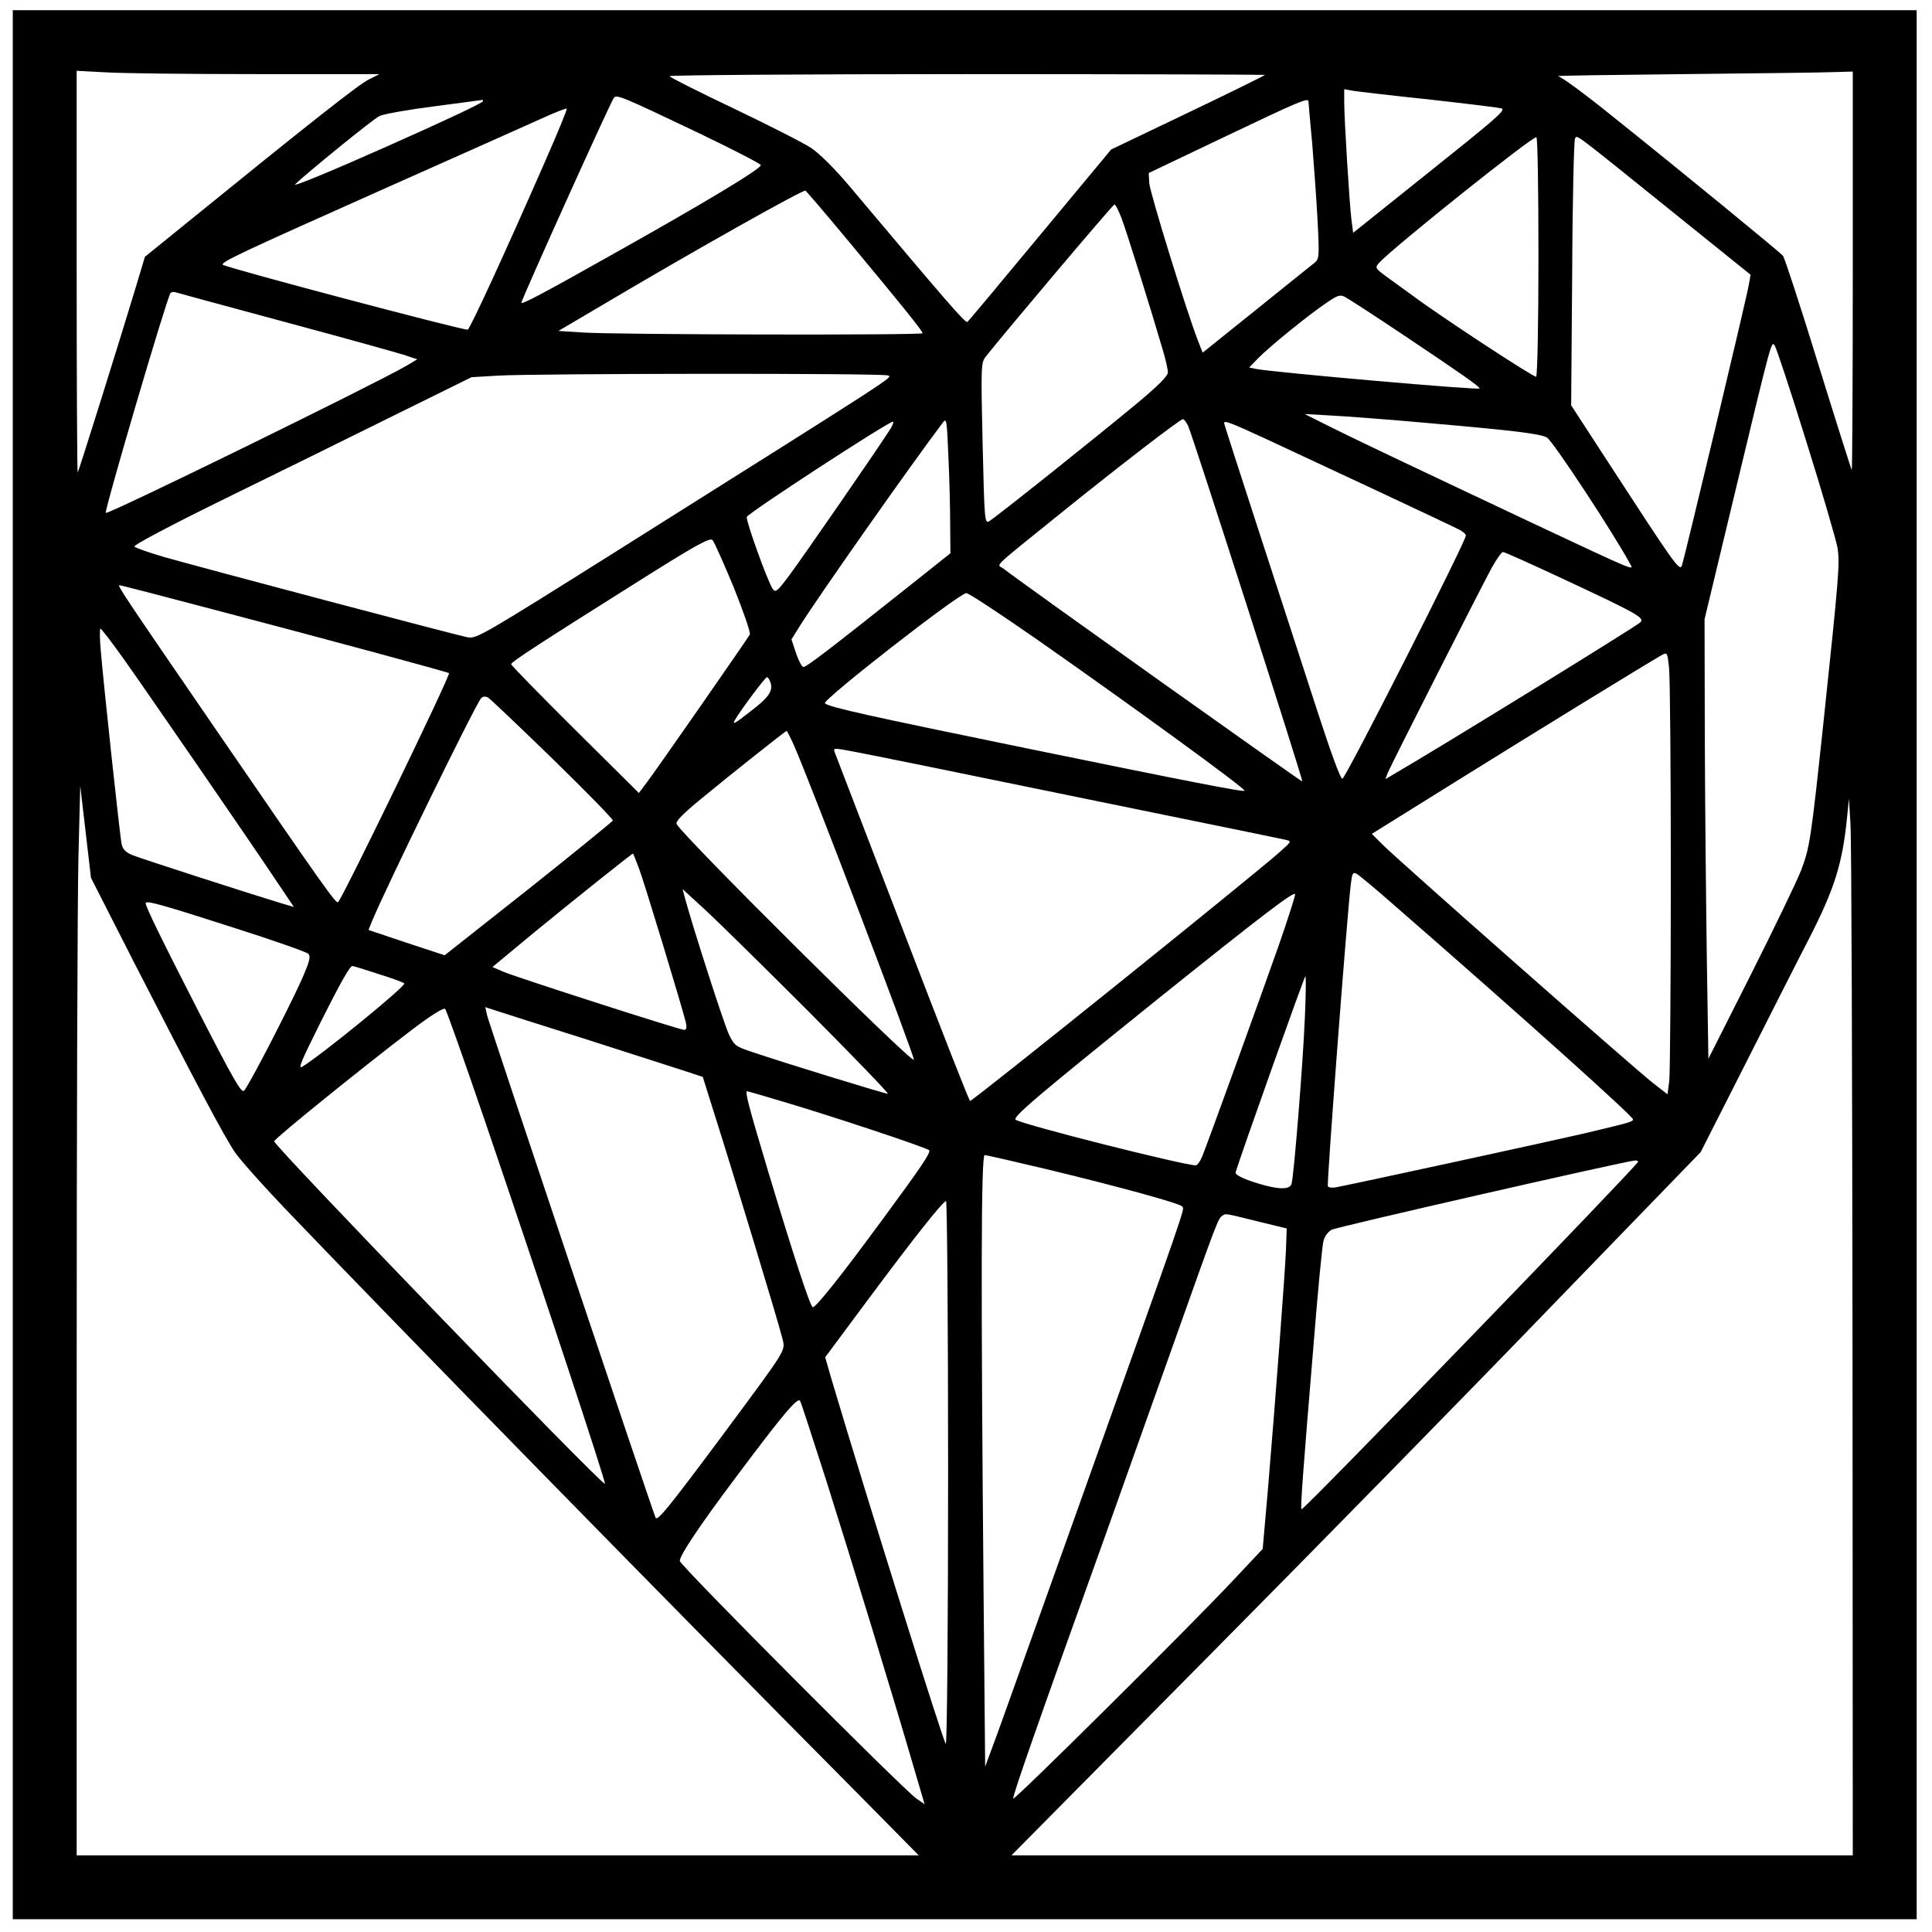<?xml version="1.0" encoding="UTF-8" standalone="yes"?>
<svg version="1.0" xmlns="http://www.w3.org/2000/svg" width="567pt" height="567pt" viewBox="0 0 756 756" preserveAspectRatio="xMidYMid meet">
  <g transform="translate(0,756) scale(0.1,-0.1)" fill="#000000" stroke="none">
    <path d="M50 3785 l0 -3735 3725 0 3725 0 0 3735 0 3735 -3725 0 -3725 0 0
-3735z m955 3485 l480 0 -42 -21 c-39 -19 -238 -176 -712 -561 l-164 -133 -39
-130 c-61 -202 -220 -710 -224 -714 -2 -2 -4 350 -4 784 l0 788 113 -6 c61 -4
328 -7 592 -7z m6245 -772 c0 -430 -2 -779 -4 -777 -2 2 -61 188 -131 414 -69
225 -132 416 -138 424 -13 15 -370 308 -671 549 -104 84 -198 153 -210 154
-11 2 211 5 494 8 283 3 548 6 588 8 l72 2 0 -782z m-2300 769 c0 -2 -136 -69
-301 -148 l-301 -144 -280 -337 c-154 -186 -281 -338 -283 -338 -12 0 -76 74
-463 534 -55 65 -116 126 -148 147 -30 20 -166 89 -304 155 -137 65 -250 122
-250 126 0 4 524 8 1165 8 641 0 1165 -2 1165 -3z m649 -97 c151 -17 276 -32
279 -35 10 -10 -30 -44 -303 -262 l-280 -224 -7 53 c-8 68 -28 392 -28 458 l0
51 33 -6 c17 -3 155 -19 306 -35z m-2860 -133 c129 -62 236 -117 238 -123 4
-13 -224 -150 -592 -356 -255 -144 -345 -191 -345 -183 0 12 349 786 362 802
11 14 27 8 337 -140z m-849 127 c0 -6 -146 -75 -378 -178 -225 -100 -369 -159
-357 -147 47 45 306 256 330 267 17 8 113 25 215 38 102 13 186 25 188 25 1 1
2 -2 2 -5z m3230 -1 c0 -5 7 -80 15 -168 7 -88 17 -225 21 -304 7 -136 6 -145
-13 -160 -11 -9 -114 -91 -229 -184 l-208 -167 -18 46 c-43 109 -189 582 -191
618 l-2 39 300 143 c289 138 325 153 325 137z m-2985 -230 c-158 -361 -297
-663 -305 -663 -30 0 -947 243 -958 254 -9 10 68 46 608 287 311 138 603 269
650 290 46 21 86 36 88 34 2 -2 -35 -93 -83 -202z m3885 -378 c0 -255 -4 -466
-9 -469 -7 -5 -376 237 -483 317 -18 13 -59 43 -91 66 -58 42 -58 43 -40 63
51 57 604 499 615 491 5 -2 8 -213 8 -468z m542 162 l288 -232 -6 -35 c-6 -43
-253 -1076 -263 -1104 -9 -22 -30 8 -290 408 l-143 220 4 515 c1 284 7 522 11
529 10 14 -17 34 399 -301z m-3234 -110 c203 -244 282 -342 282 -351 0 -8
-1204 -6 -1330 3 l-95 6 185 109 c349 207 773 445 782 440 4 -3 84 -96 176
-207z m1060 101 c20 -52 121 -376 161 -514 12 -39 21 -80 21 -91 0 -14 -38
-52 -112 -114 -157 -131 -566 -457 -588 -469 -17 -9 -18 6 -25 305 -7 298 -6
315 11 338 80 101 499 597 505 597 4 0 16 -24 27 -52z m-3258 -412 c234 -63
443 -121 464 -129 l39 -13 -44 -26 c-122 -71 -1167 -583 -1175 -575 -7 6 236
833 253 860 2 4 12 6 21 3 10 -3 208 -57 442 -120z m4365 -49 c224 -150 294
-199 295 -207 0 -8 -806 63 -873 76 l-29 6 34 35 c41 43 201 173 270 219 42
29 53 32 71 22 12 -6 117 -74 232 -151z m1573 -414 c62 -197 116 -384 122
-415 10 -62 6 -110 -54 -678 -50 -469 -54 -494 -88 -585 -17 -44 -106 -228
-197 -409 l-166 -329 -6 384 c-3 211 -7 598 -8 860 l-1 476 109 454 c158 658
152 635 166 616 6 -9 62 -177 123 -374z m-3594 258 c20 -8 58 17 -1073 -695
-506 -318 -536 -336 -570 -330 -44 8 -1044 273 -1191 315 -58 17 -109 35 -114
40 -6 5 135 80 355 188 200 98 499 245 664 327 l300 148 100 6 c145 9 1507 10
1529 1z m2121 -187 c322 -28 432 -41 458 -56 22 -11 263 -378 326 -495 14 -26
31 -34 -384 161 -528 249 -671 317 -780 371 l-110 55 105 -6 c58 -3 231 -16
385 -30z m-1877 -394 l1 -115 -176 -140 c-292 -232 -387 -305 -399 -305 -6 0
-19 24 -29 54 l-18 54 33 53 c75 119 430 624 559 795 15 20 16 12 22 -130 4
-83 7 -203 7 -266z m931 384 c18 -39 451 -1388 447 -1392 -3 -2 -1094 774
-1171 834 -24 18 -54 -10 231 220 222 179 462 364 473 364 4 0 13 -12 20 -26z
m-1164 -11 c-48 -76 -346 -507 -394 -571 -49 -66 -56 -72 -67 -57 -19 26 -105
265 -102 282 3 14 552 372 572 373 4 0 0 -12 -9 -27z m1472 -42 c239 -111 726
-339 752 -353 14 -7 26 -17 27 -23 5 -14 -469 -948 -483 -952 -7 -3 -44 98
-98 264 -48 147 -149 460 -226 695 -76 234 -139 429 -139 432 0 12 22 4 167
-63z m-2086 -579 c38 -95 67 -178 63 -185 -14 -24 -368 -533 -401 -576 l-33
-44 -250 248 c-138 137 -250 252 -250 256 0 9 124 89 480 313 242 153 297 183
308 173 7 -8 44 -91 83 -185z m3247 32 c287 -134 319 -152 301 -169 -19 -18
-795 -496 -961 -592 l-37 -22 9 24 c11 28 358 712 407 803 19 34 39 62 44 62
6 0 113 -48 237 -106z m-5298 -115 c480 -126 933 -249 937 -253 7 -7 -413
-874 -434 -896 -8 -8 -56 60 -478 675 -372 542 -387 565 -377 565 4 0 163 -41
352 -91z m3246 -127 c377 -264 804 -575 804 -586 0 -7 -219 36 -844 164 -629
129 -783 163 -798 178 -12 12 524 430 553 431 9 1 137 -84 285 -187z m-3583
-69 c97 -137 491 -709 595 -865 l72 -107 -51 15 c-119 36 -547 174 -581 188
-26 11 -38 23 -42 43 -7 32 -72 637 -82 761 -4 45 -4 82 -1 82 4 0 44 -53 90
-117z m6055 -848 c0 -412 -3 -774 -6 -804 l-7 -53 -58 45 c-74 58 -1009 882
-1060 935 l-39 39 329 205 c303 189 761 470 808 496 19 10 20 7 26 -51 4 -34
7 -399 7 -812z m-3522 751 c8 -32 -9 -56 -81 -111 -60 -47 -71 -53 -59 -32 22
38 118 167 125 167 5 0 11 -11 15 -24z m-853 -296 c131 -128 237 -236 235
-241 -2 -4 -150 -125 -330 -268 l-328 -259 -149 49 -149 50 14 35 c58 139 401
840 426 871 7 8 16 9 27 4 9 -5 123 -114 254 -241z m944 53 c65 -147 475
-1224 469 -1230 -11 -12 -900 871 -928 922 -6 10 21 38 99 102 110 91 326 262
331 263 2 0 15 -26 29 -57z m503 -78 c146 -30 519 -106 830 -170 311 -63 576
-118 590 -121 25 -6 24 -6 -20 -46 -98 -88 -1210 -982 -1214 -976 -7 9 -84
204 -291 743 -125 325 -231 601 -236 614 -9 23 -9 24 33 17 24 -4 162 -31 308
-61z m-3086 -770 c240 -468 353 -682 396 -745 21 -30 109 -129 196 -220 439
-459 1474 -1516 2244 -2292 l235 -238 -1648 0 -1647 0 0 1818 c0 1000 3 1942
7 2093 l7 274 21 -180 21 -180 168 -330z m6725 -1527 l1 -1968 -1646 0 -1646
0 770 778 c423 427 1030 1046 1348 1376 l579 598 181 357 c99 196 210 415 247
486 95 187 126 285 144 460 l8 80 6 -100 c4 -55 7 -985 8 -2067z m-4749 1895
c21 -55 171 -550 184 -605 4 -20 2 -28 -7 -28 -17 0 -651 204 -706 227 l-44
19 164 136 c139 114 380 307 386 308 1 0 11 -26 23 -57z m2960 -149 c495 -431
930 -822 930 -834 0 -9 -9 -12 -190 -55 -120 -28 -879 -193 -972 -211 -14 -3
-29 -1 -32 4 -5 9 76 1074 90 1184 5 41 8 46 22 39 10 -5 78 -62 152 -127z
m-2295 -413 c176 -177 315 -321 309 -321 -11 0 -406 121 -529 163 -65 21 -72
26 -92 68 -19 38 -141 418 -172 532 l-10 38 87 -80 c48 -44 231 -224 407 -400z
m1840 263 c-81 -230 -282 -784 -301 -830 -8 -19 -19 -34 -25 -34 -46 0 -669
157 -704 178 -16 9 74 85 552 470 409 328 537 426 541 413 1 -5 -27 -93 -63
-197z m-4091 66 c154 -49 285 -95 292 -102 11 -11 6 -30 -29 -109 -53 -116
-204 -409 -222 -427 -10 -11 -42 45 -173 300 -147 287 -212 419 -212 434 0 12
68 -7 344 -96z m566 -181 c52 -16 98 -33 102 -37 9 -9 -326 -282 -399 -326
-18 -10 -7 16 72 175 78 155 114 219 124 219 4 0 49 -14 101 -31z m3626 -171
c-7 -173 -43 -621 -52 -650 -6 -21 -39 -23 -99 -8 -75 20 -124 41 -120 53 22
72 269 767 273 767 3 0 2 -73 -2 -162z m-3212 -394 c220 -645 478 -1425 473
-1430 -9 -10 -1299 1326 -1294 1340 3 13 367 306 541 438 71 54 122 86 128 80
5 -5 73 -197 152 -428z m391 312 c165 -53 337 -108 383 -123 l82 -27 49 -156
c67 -211 247 -804 261 -862 14 -56 28 -32 -228 -378 -221 -297 -261 -345 -267
-328 -31 82 -653 1938 -659 1965 l-7 32 43 -14 c24 -8 178 -57 343 -109z m746
-237 c200 -58 599 -191 605 -200 6 -10 -28 -61 -185 -274 -160 -218 -262 -346
-271 -340 -11 7 -72 192 -175 534 -78 261 -91 311 -81 311 2 0 50 -14 107 -31z
m1064 -274 c274 -66 523 -134 531 -146 9 -15 34 57 -441 -1274 -134 -374 -262
-734 -286 -799 l-44 -119 -6 654 c-11 1230 -10 1739 4 1739 7 0 116 -25 242
-55z m2315 29 c0 -12 -1311 -1367 -1317 -1360 -5 4 4 128 48 656 16 201 33
378 38 395 4 16 18 36 32 43 20 11 1147 268 1187 271 6 1 12 -2 12 -5z m-2700
-1213 c0 -584 -4 -1062 -9 -1065 -6 -4 -306 952 -447 1426 l-25 87 162 218
c185 249 299 393 311 393 4 0 8 -477 8 -1059z m1210 980 l115 -28 -3 -84 c-4
-95 -42 -600 -71 -942 l-20 -228 -110 -117 c-171 -183 -860 -866 -866 -860 -5
5 89 275 365 1043 65 182 181 508 258 725 172 484 178 501 194 512 16 10 4 12
138 -21z m-1686 -1017 c99 -313 263 -850 339 -1111 l45 -153 -32 22 c-55 39
-926 913 -926 930 0 22 76 136 220 328 184 246 242 315 251 298 4 -7 50 -149
103 -314z"/>
  </g>
</svg>